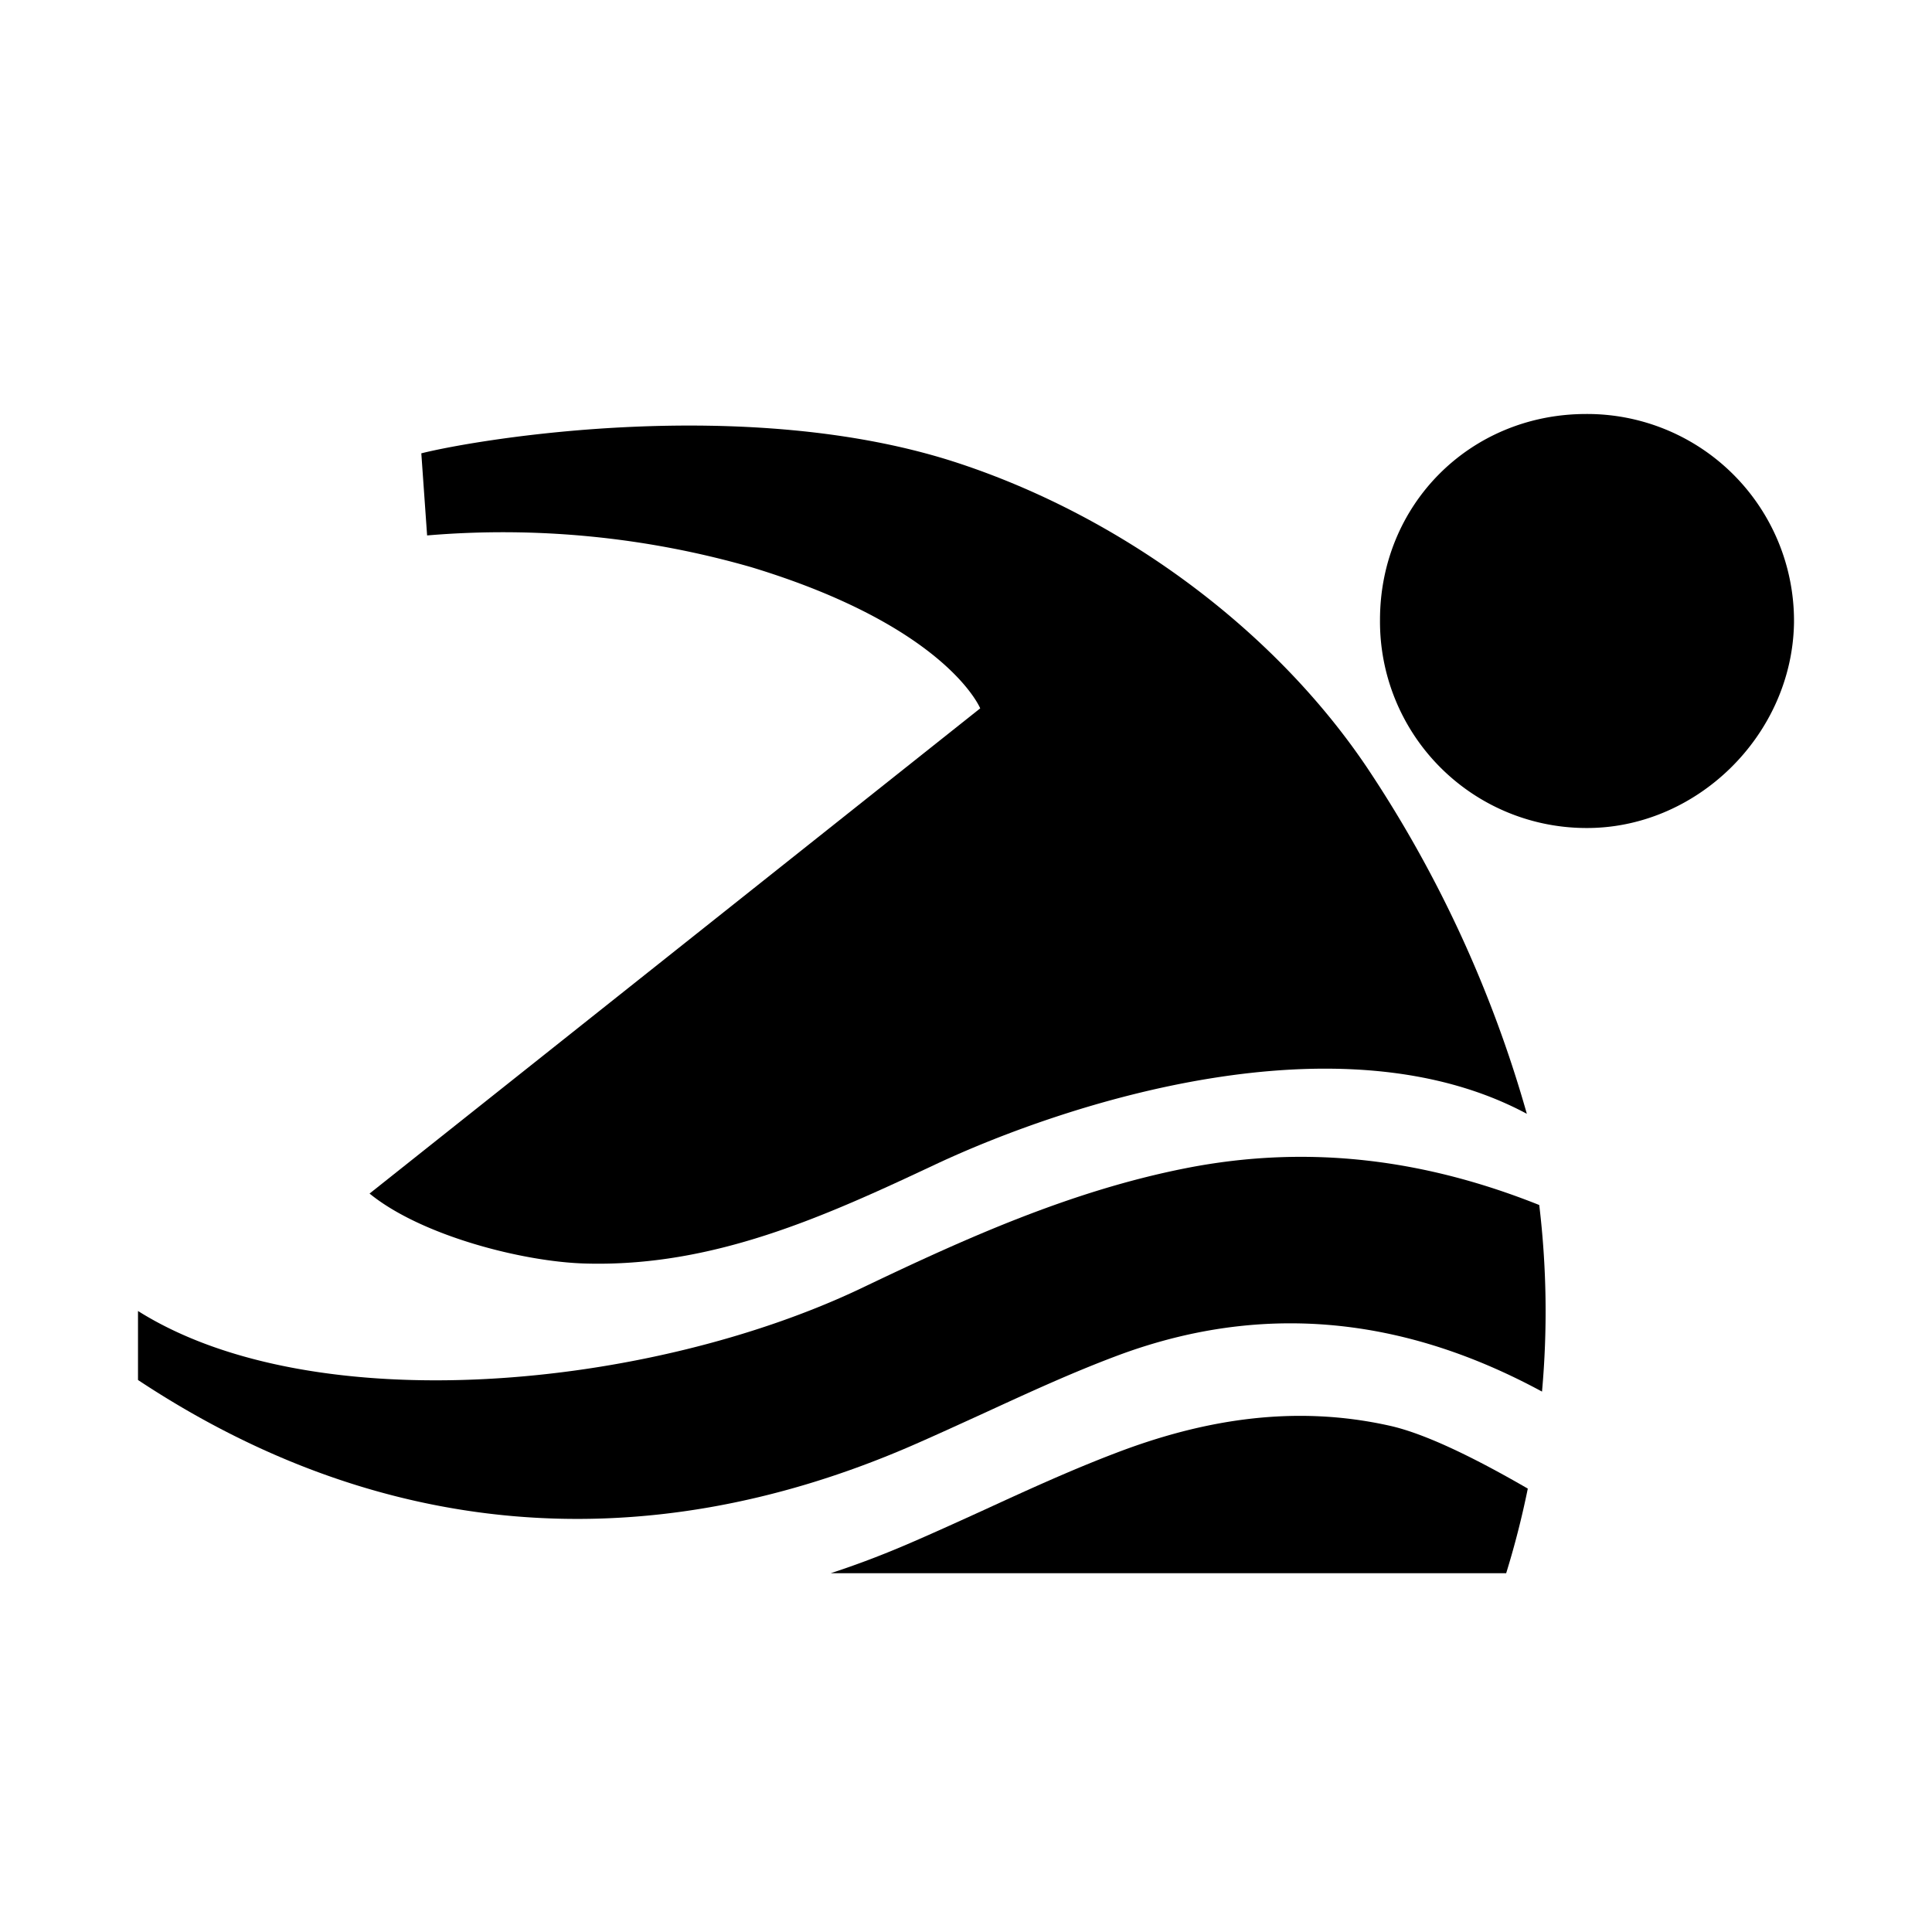 <svg width="14" height="14" viewBox="0 0 14 14" xmlns="http://www.w3.org/2000/svg"><path d="M13 4.513c-.013.815-.709 1.497-1.518 1.487A1.496 1.496 0 0 1 10 4.492c0-.834.65-1.488 1.486-1.492A1.499 1.499 0 0 1 13 4.513z" fill="currentColor"/><path d="M7.135 10.238c.311-.143.623-.287.947-.409 1.25-.473 2.307-.17 3.092.255a6.48 6.48 0 0 0-.02-1.352c-.804-.321-1.651-.447-2.565-.266-.828.164-1.587.505-2.337.864-1.54.737-3.976.973-5.252.17v.5c1.725 1.142 3.637 1.326 5.593.482.182-.079.362-.162.542-.244z" fill="currentColor"/><path d="M10.913 11.4H6.02c.19-.062.382-.135.574-.218.183-.079.365-.162.547-.245.311-.143.622-.285.942-.407.639-.245 1.3-.353 1.99-.198.262.059.625.239.998.455a6.371 6.371 0 0 1-.157.614z" fill="currentColor"/><path d="M6.778 8.438c-.806.379-1.61.744-2.535.718-.454-.012-1.191-.202-1.565-.507l4.425-3.516s-.24-.592-1.659-1.023a6.517 6.517 0 0 0-2.349-.23l-.042-.595c.418-.105 2.365-.43 3.885.069 1.176.386 2.283 1.194 2.964 2.202a8.858 8.858 0 0 1 1.162 2.515c-1.354-.726-3.332-.08-4.286.367z" fill="currentColor"/></svg>
